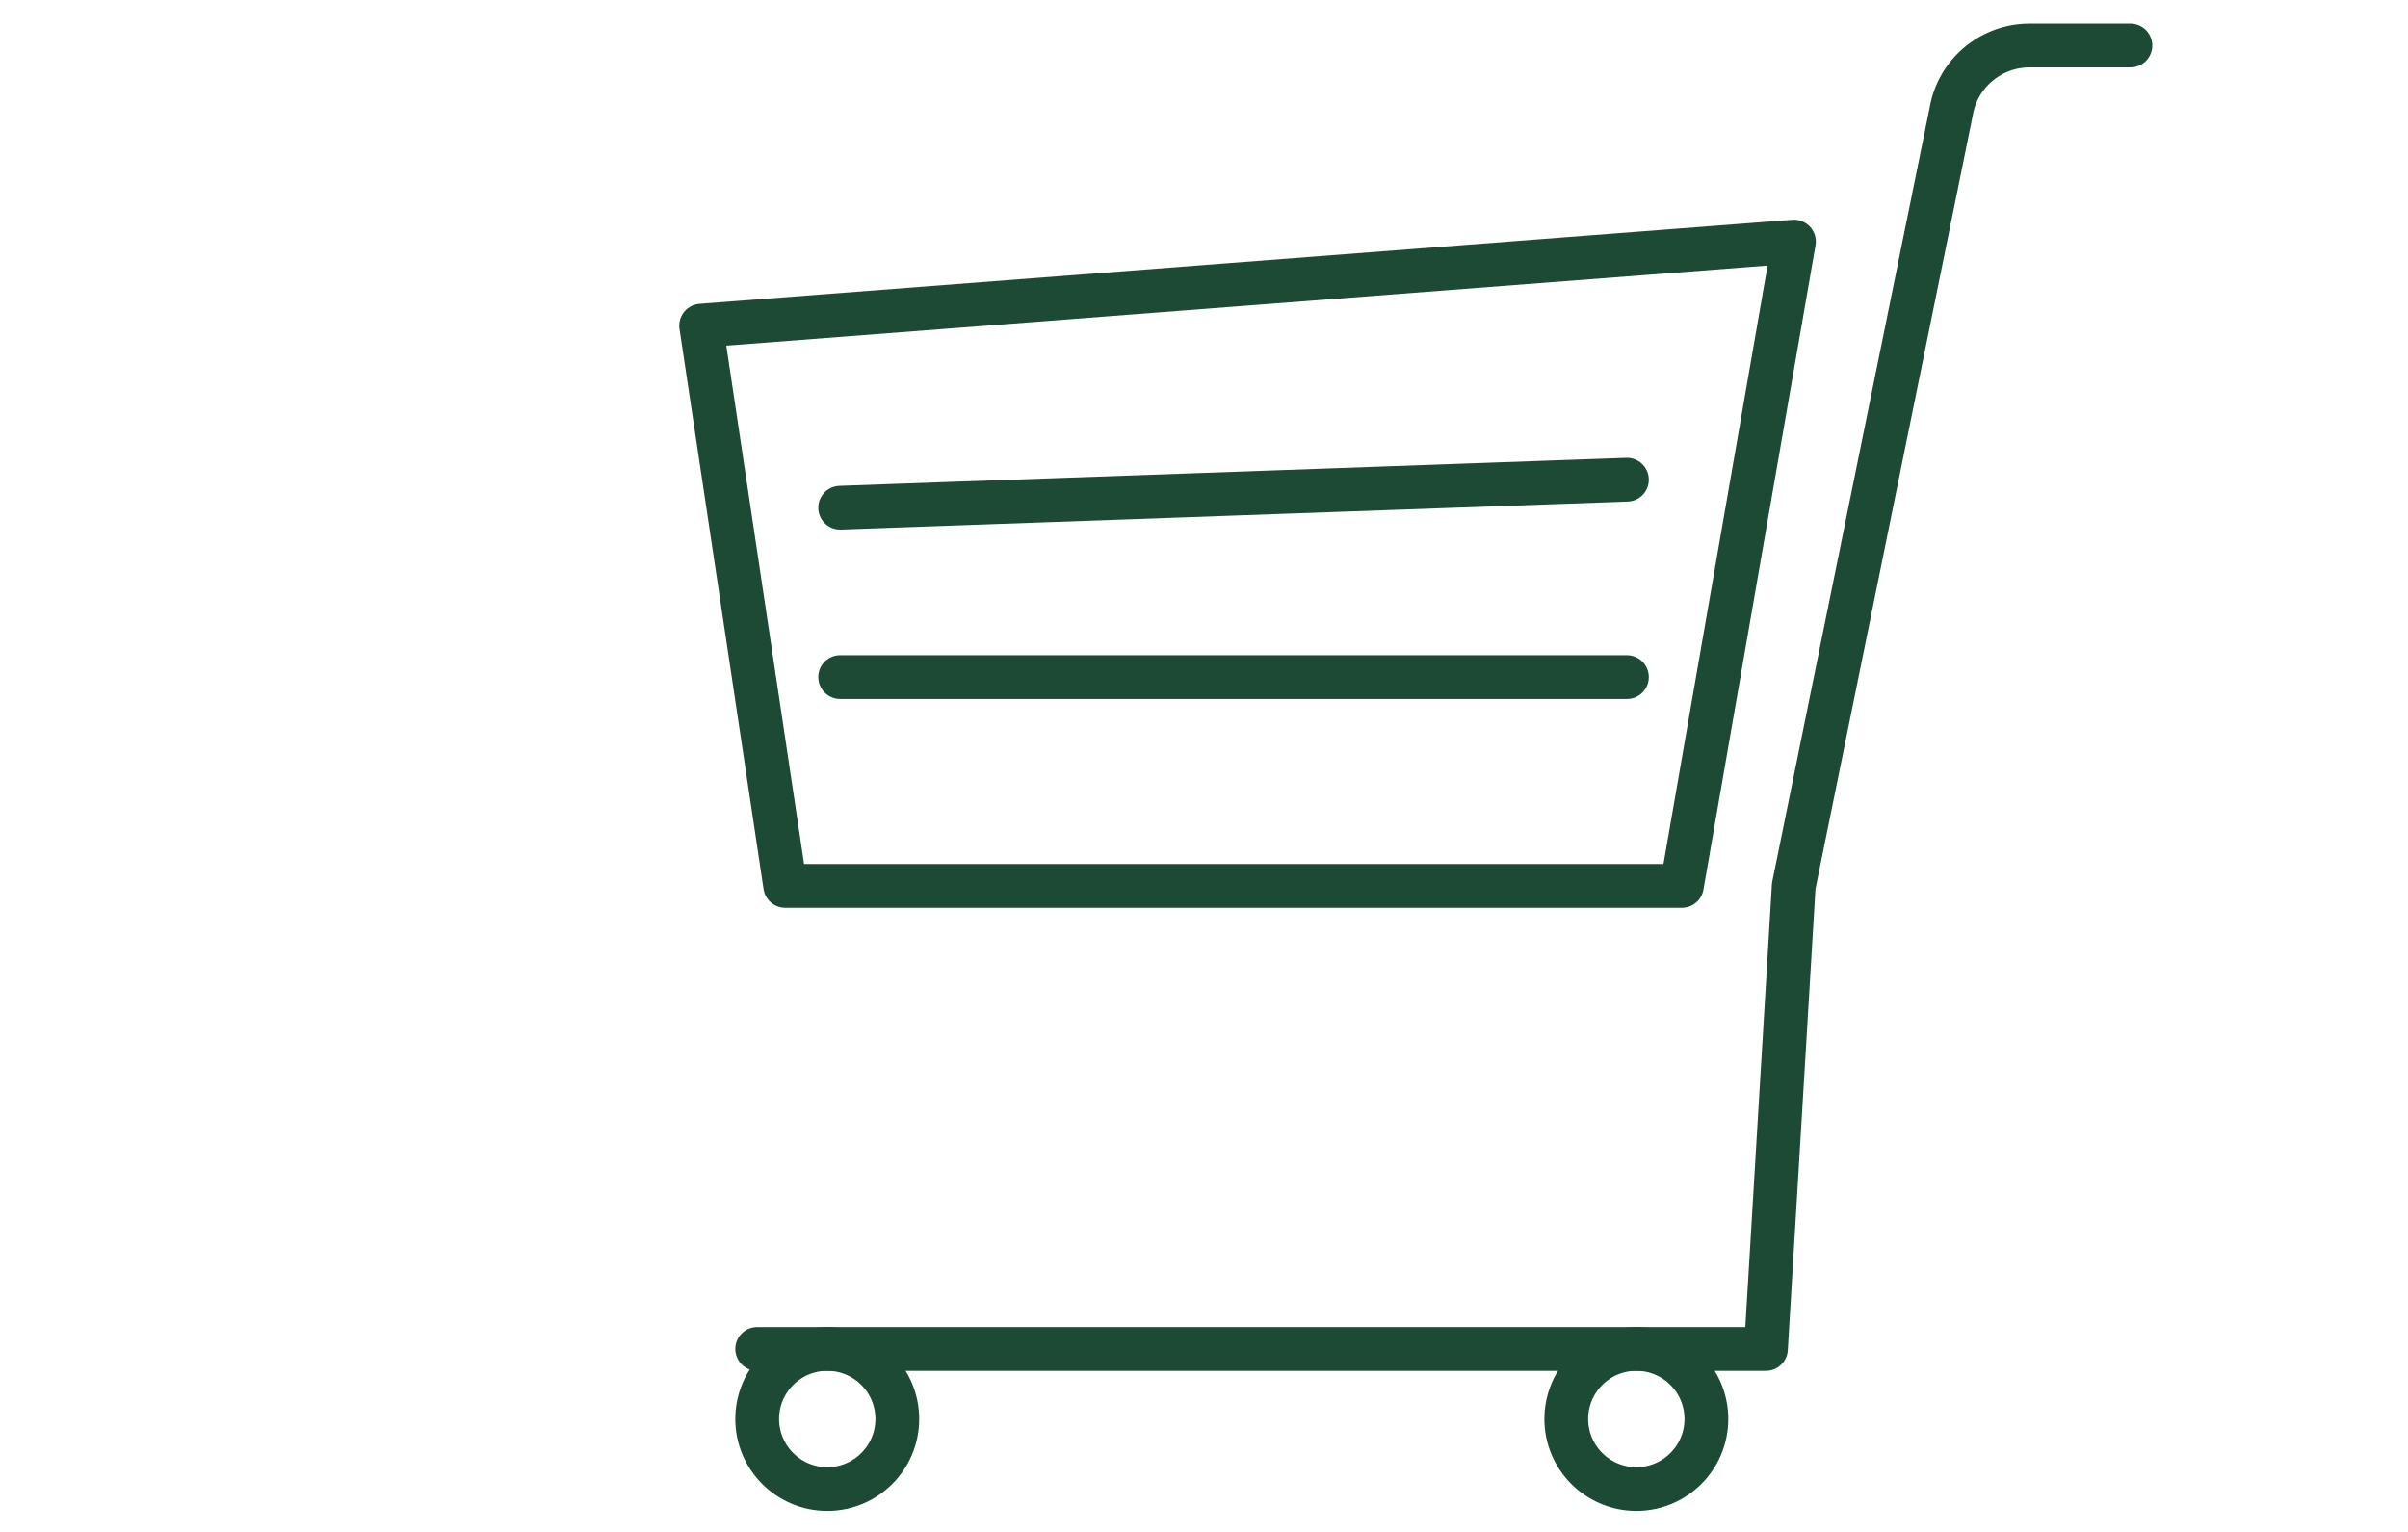 <?xml version="1.0" encoding="UTF-8"?><svg id="_レイヤー_2" xmlns="http://www.w3.org/2000/svg" width="110" height="70" xmlns:xlink="http://www.w3.org/1999/xlink" viewBox="0 0 110 70"><defs><style>.cls-1{clip-path:url(#clippath);}.cls-2{stroke-width:0px;}.cls-2,.cls-3{fill:none;}.cls-3{stroke:#1d4a34;stroke-linecap:round;stroke-linejoin:round;stroke-width:2px;}</style><clipPath id="clippath"><rect class="cls-2" width="110" height="70"/></clipPath></defs><g id="_レイヤー_2-2"><g class="cls-1"><polygon class="cls-3" points="76.83 40.48 35.87 40.48 32.03 14.88 81.95 11.04 76.83 40.48"/><path class="cls-3" d="M34.59,61.64h46.08l1.27-21.16,7.19-35.37c.29-1.75,1.81-3.03,3.58-3.03h4.61"/><circle class="cls-3" cx="37.79" cy="64.84" r="3.2"/><circle class="cls-3" cx="74.75" cy="64.84" r="3.2"/><line class="cls-3" x1="38.38" y1="23.2" x2="74.32" y2="21.92"/><line class="cls-3" x1="38.38" y1="30.94" x2="74.32" y2="30.94"/></g></g></svg>